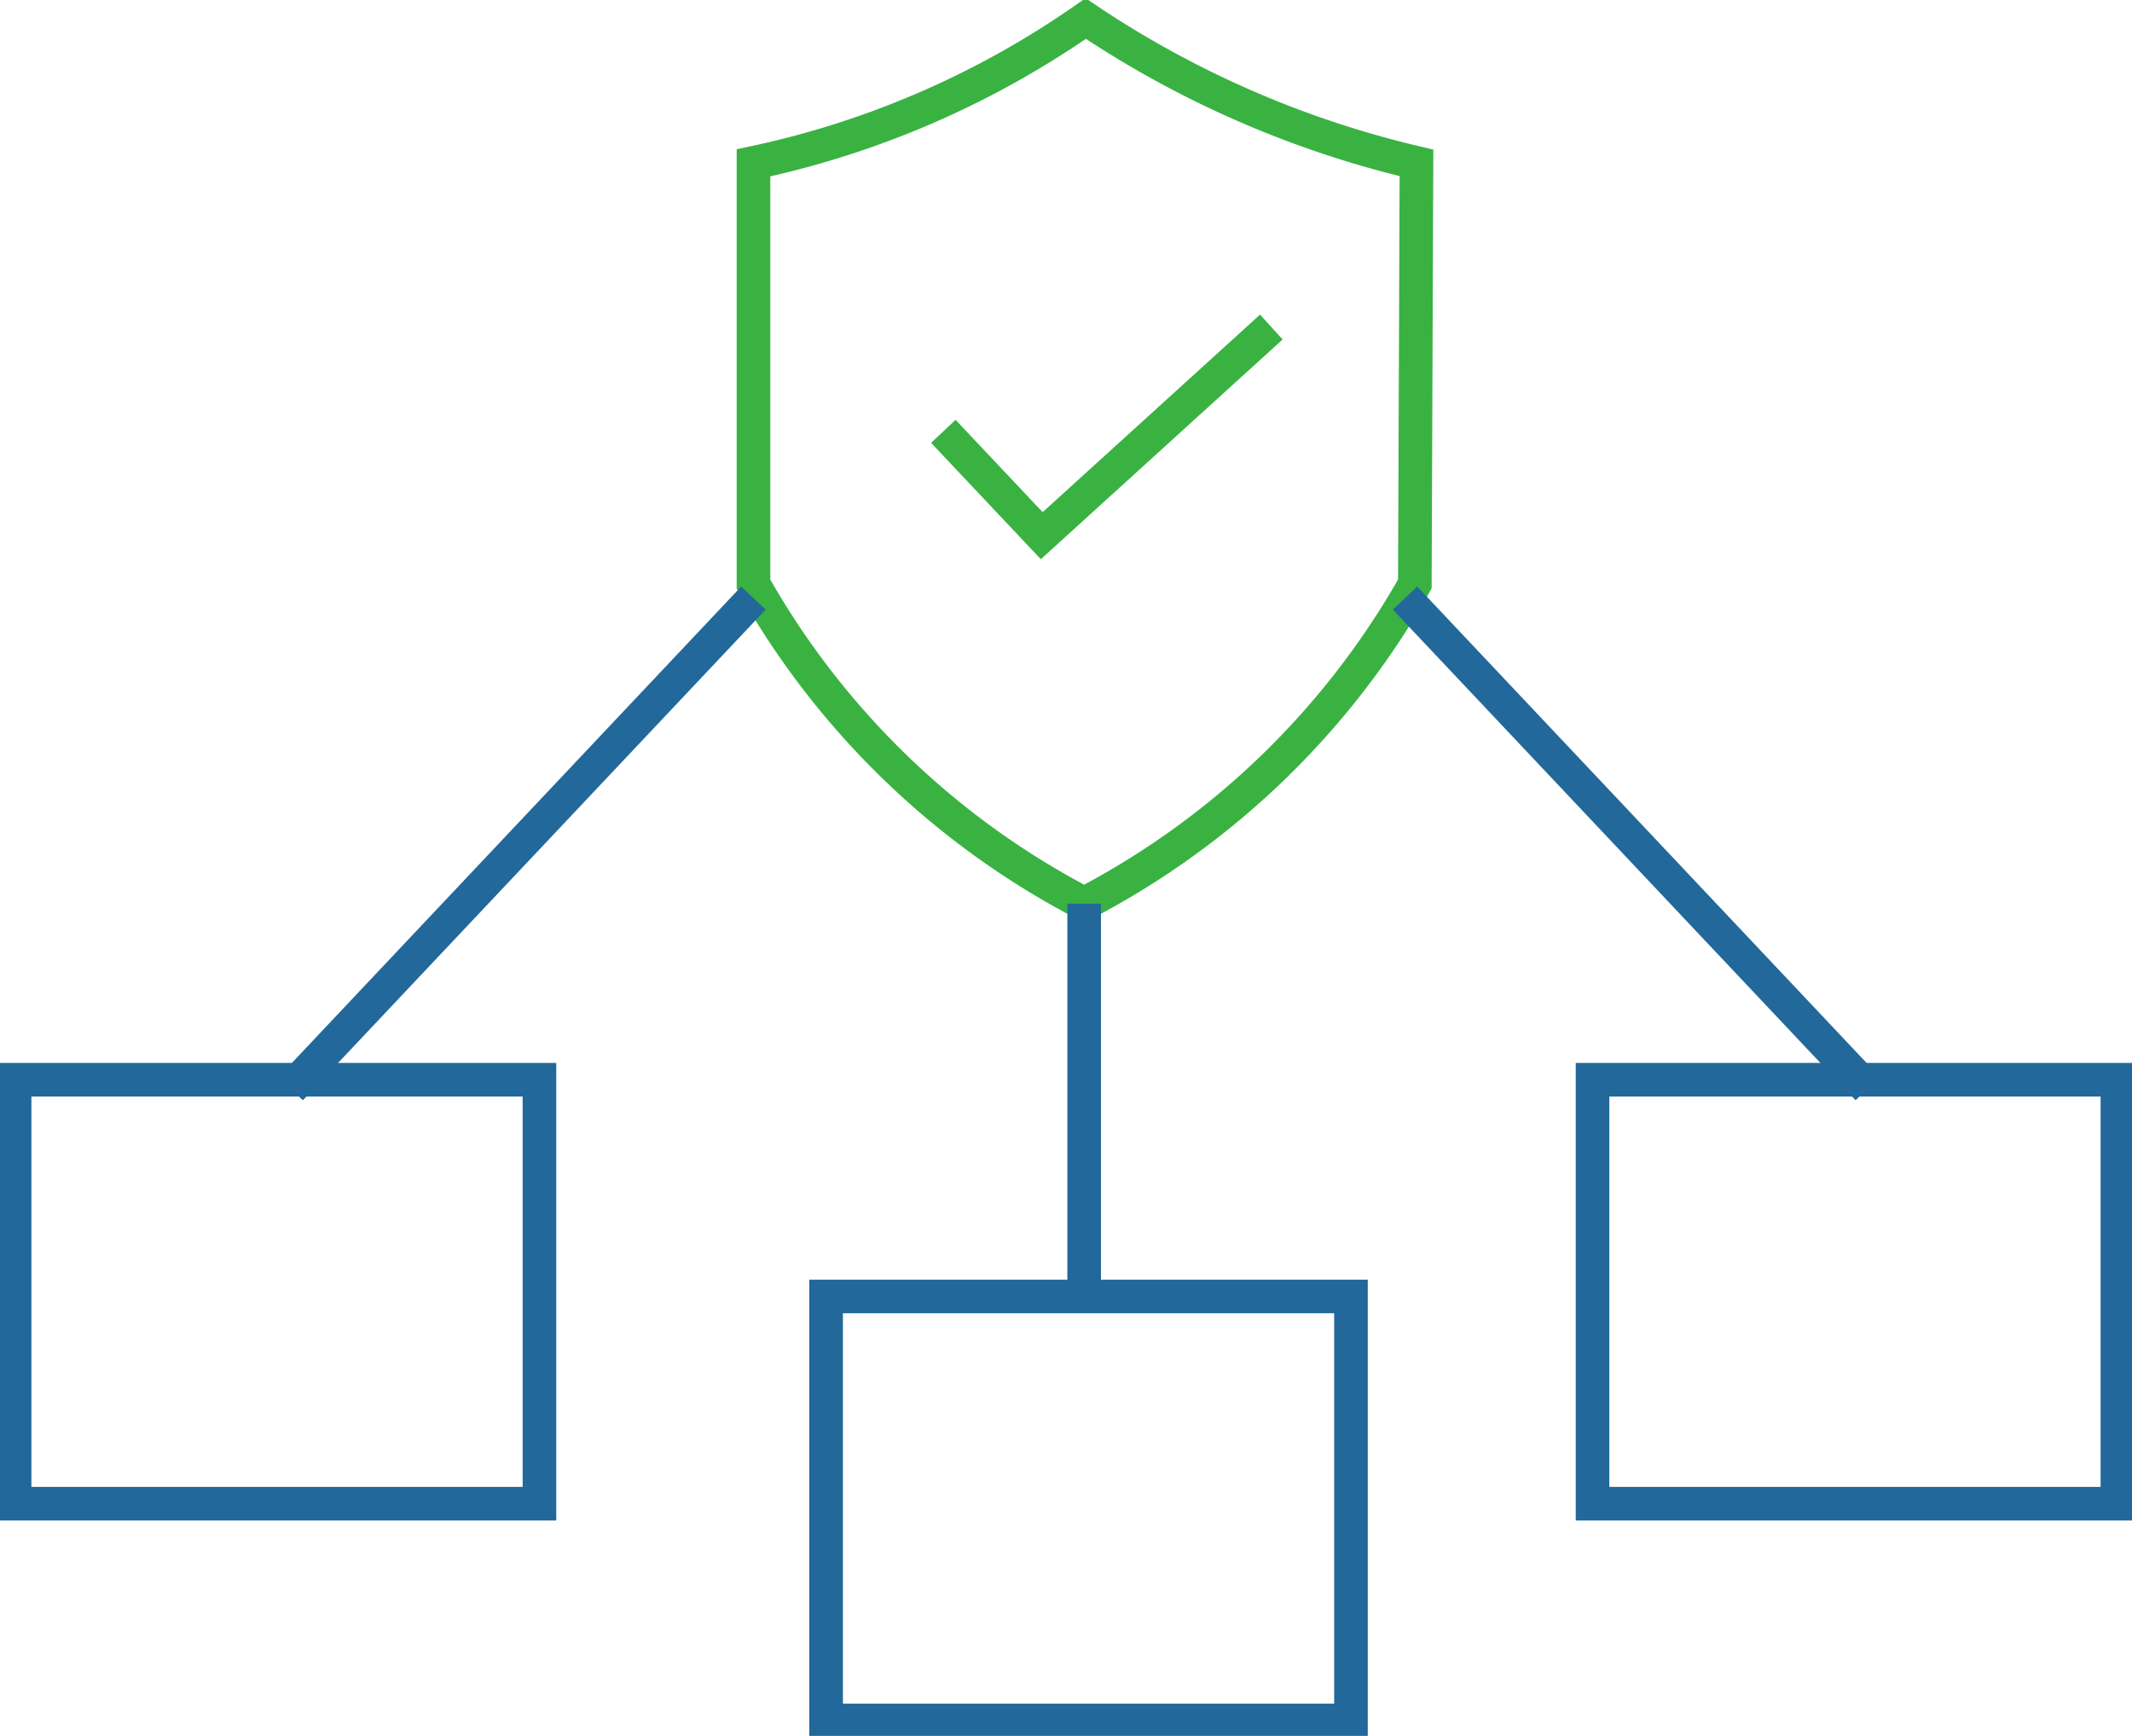 <svg xmlns="http://www.w3.org/2000/svg" xmlns:xlink="http://www.w3.org/1999/xlink" width="95.166" height="77.5" viewBox="0 0 95.166 77.5"><defs><clipPath id="clip-path"><rect id="Rectangle_66" data-name="Rectangle 66" width="95.166" height="77.5" fill="none" stroke="#707070" stroke-width="1.5"></rect></clipPath></defs><g id="Group_99" data-name="Group 99" transform="translate(0 0)" opacity="0.9"><g id="Group_98" data-name="Group 98" transform="translate(0 0)" clip-path="url(#clip-path)"><path id="Path_346" data-name="Path 346" d="M55.321,25.844A36.14,36.14,0,0,1,40.559,40.116,36.137,36.137,0,0,1,25.8,25.844V7.043A40.569,40.569,0,0,0,40.631.6,44.765,44.765,0,0,0,55.394,7.043Z" transform="translate(7.833 0.228)" fill="none" stroke="#23aa2d" stroke-miterlimit="10" stroke-width="1.5"></path><rect id="Rectangle_63" data-name="Rectangle 63" width="23.428" height="18.928" transform="translate(0.652 48.204)" fill="none" stroke="#0a588f" stroke-miterlimit="10" stroke-width="1.5"></rect><rect id="Rectangle_64" data-name="Rectangle 64" width="23.428" height="18.928" transform="translate(36.875 57.881)" fill="none" stroke="#0a588f" stroke-miterlimit="10" stroke-width="1.5"></rect><rect id="Rectangle_65" data-name="Rectangle 65" width="23.428" height="18.928" transform="translate(71.086 48.204)" fill="none" stroke="#0a588f" stroke-miterlimit="10" stroke-width="1.5"></rect><line id="Line_52" data-name="Line 52" y2="17.537" transform="translate(48.393 40.344)" fill="none" stroke="#0a588f" stroke-miterlimit="10" stroke-width="1.5"></line><line id="Line_53" data-name="Line 53" x1="20.655" y2="21.903" transform="translate(12.975 26.701)" fill="none" stroke="#0a588f" stroke-miterlimit="10" stroke-width="1.5"></line><line id="Line_54" data-name="Line 54" x2="20.655" y2="21.903" transform="translate(62.717 26.701)" fill="none" stroke="#0a588f" stroke-miterlimit="10" stroke-width="1.5"></line><path id="Path_347" data-name="Path 347" d="M32.3,15.219l4.392,4.659,10.249-9.316" transform="translate(9.808 4.038)" fill="none" stroke="#23aa2d" stroke-miterlimit="10" stroke-width="1.5"></path></g></g></svg>